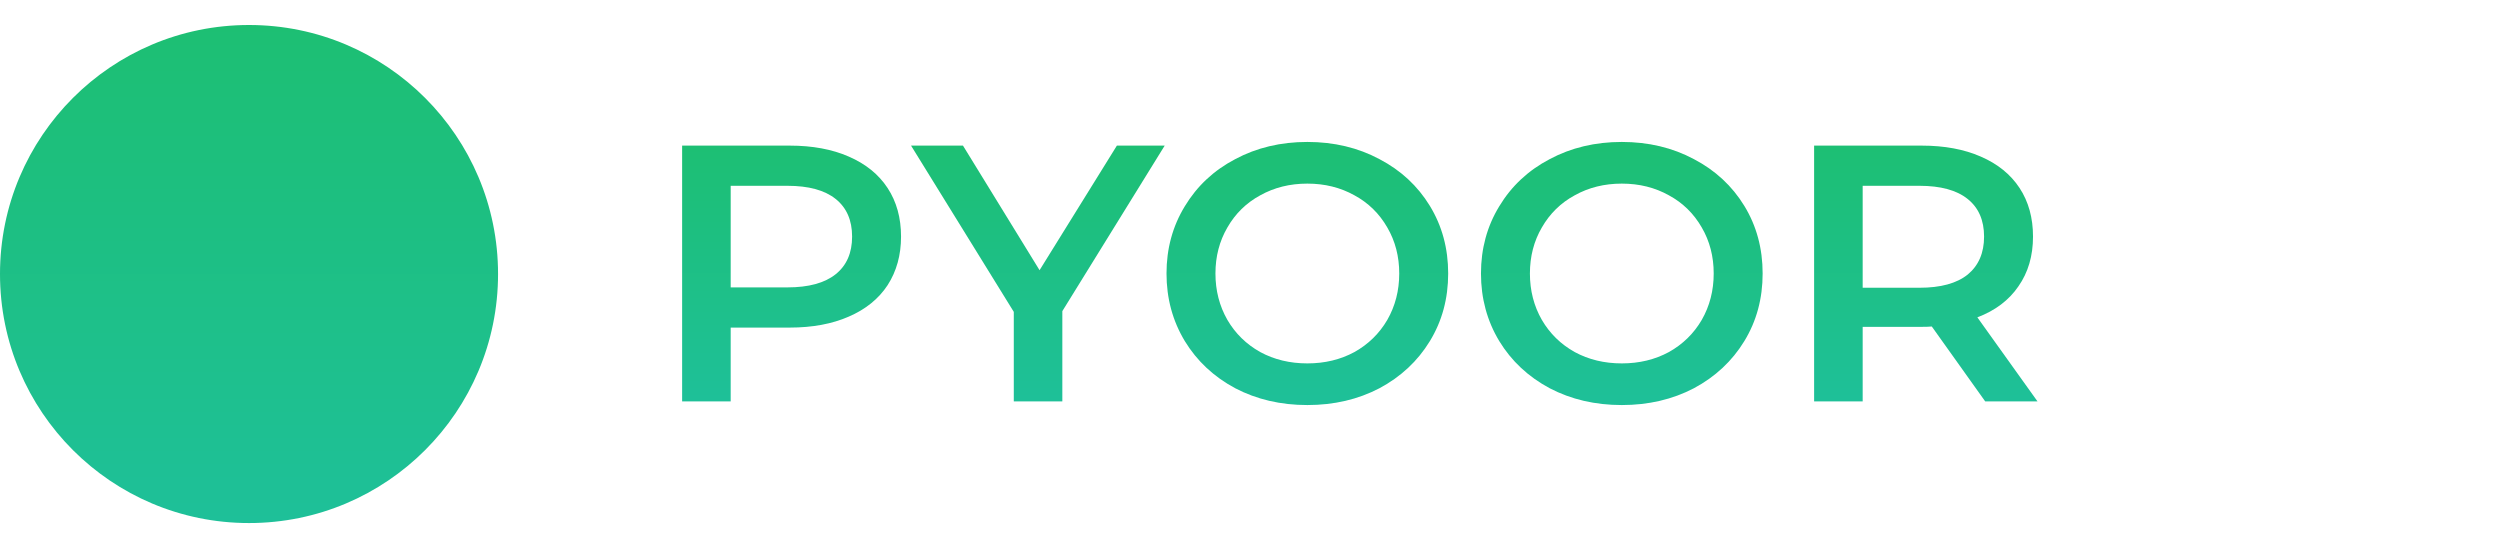 <svg width="200" height="44" viewBox="0 0 200 44" fill="none" xmlns="http://www.w3.org/2000/svg">
    <g clip-path="url(#clip0_1453_37527)">
        <path d="M39.844 21.922C39.844 32.925 30.925 41.844 19.922 41.844C8.919 41.844 0 32.925 0 21.922C0 10.919 8.919 2 19.922 2C30.925 2 39.844 10.919 39.844 21.922Z"
              fill="url(#paint0_linear_1453_37527)"/>
        <g filter="url(#filter0_dddddd_1453_37527)">
            <path fill-rule="evenodd" clip-rule="evenodd"
                  d="M19.774 11.058H13.635V26.782V27.794C13.635 31.037 16.383 33.665 19.774 33.665V26.782H21.785C26.325 26.782 30.006 23.262 30.006 18.92C30.006 14.578 26.325 11.058 21.785 11.058H19.774Z"
                  fill="white"/>
        </g>
        <g filter="url(#filter1_dddddd_1453_37527)">
            <path d="M16.308 18.408C15.004 22.066 17.84 23.865 19.421 24.308C17.049 19.441 20.607 17.966 22.238 17.228C18.206 19.47 19.471 22.587 20.607 23.865C21.941 23.57 24.728 22.361 25.203 19.883C25.796 16.343 24.165 14.082 23.275 13.394C23.038 14.456 20.904 15.213 19.866 15.459C18.976 15.606 17.02 16.402 16.308 18.408Z"
                  fill="url(#paint1_linear_1453_37527)"/>
        </g>
        <path d="M63.177 11.649C64.99 11.649 66.564 11.941 67.899 12.525C69.254 13.11 70.29 13.948 71.007 15.04C71.724 16.131 72.083 17.427 72.083 18.928C72.083 20.409 71.724 21.705 71.007 22.816C70.29 23.907 69.254 24.745 67.899 25.33C66.564 25.915 64.99 26.207 63.177 26.207H58.455V32.112H54.57V11.649H63.177ZM62.998 22.991C64.691 22.991 65.976 22.64 66.853 21.939C67.73 21.237 68.168 20.233 68.168 18.928C68.168 17.622 67.73 16.618 66.853 15.917C65.976 15.215 64.691 14.864 62.998 14.864H58.455V22.991H62.998Z"
              fill="url(#paint2_linear_1453_37527)"/>
        <path d="M84.987 24.891V32.112H81.103V24.95L72.884 11.649H77.038L83.165 21.617L89.351 11.649H93.176L84.987 24.891Z"
              fill="url(#paint3_linear_1453_37527)"/>
        <path d="M104.588 32.404C102.456 32.404 100.533 31.956 98.82 31.06C97.106 30.144 95.762 28.887 94.785 27.288C93.809 25.671 93.321 23.868 93.321 21.88C93.321 19.892 93.809 18.099 94.785 16.501C95.762 14.884 97.106 13.627 98.82 12.73C100.533 11.814 102.456 11.356 104.588 11.356C106.719 11.356 108.642 11.814 110.355 12.73C112.069 13.627 113.414 14.874 114.39 16.472C115.366 18.07 115.854 19.873 115.854 21.88C115.854 23.888 115.366 25.69 114.39 27.288C113.414 28.887 112.069 30.144 110.355 31.06C108.642 31.956 106.719 32.404 104.588 32.404ZM104.588 29.072C105.982 29.072 107.237 28.77 108.353 28.165C109.469 27.542 110.345 26.684 110.983 25.593C111.62 24.482 111.939 23.244 111.939 21.88C111.939 20.516 111.62 19.288 110.983 18.197C110.345 17.086 109.469 16.228 108.353 15.624C107.237 15.001 105.982 14.689 104.588 14.689C103.193 14.689 101.938 15.001 100.822 15.624C99.706 16.228 98.83 17.086 98.192 18.197C97.555 19.288 97.236 20.516 97.236 21.88C97.236 23.244 97.555 24.482 98.192 25.593C98.83 26.684 99.706 27.542 100.822 28.165C101.938 28.77 103.193 29.072 104.588 29.072Z"
              fill="url(#paint4_linear_1453_37527)"/>
        <path d="M129.744 32.404C127.613 32.404 125.69 31.956 123.977 31.06C122.263 30.144 120.918 28.887 119.942 27.288C118.966 25.671 118.478 23.868 118.478 21.88C118.478 19.892 118.966 18.099 119.942 16.501C120.918 14.884 122.263 13.627 123.977 12.73C125.69 11.814 127.613 11.356 129.744 11.356C131.876 11.356 133.799 11.814 135.512 12.73C137.225 13.627 138.57 14.874 139.547 16.472C140.523 18.07 141.011 19.873 141.011 21.88C141.011 23.888 140.523 25.69 139.547 27.288C138.57 28.887 137.225 30.144 135.512 31.06C133.799 31.956 131.876 32.404 129.744 32.404ZM129.744 29.072C131.139 29.072 132.394 28.77 133.51 28.165C134.626 27.542 135.502 26.684 136.14 25.593C136.777 24.482 137.096 23.244 137.096 21.88C137.096 20.516 136.777 19.288 136.14 18.197C135.502 17.086 134.626 16.228 133.51 15.624C132.394 15.001 131.139 14.689 129.744 14.689C128.35 14.689 127.095 15.001 125.979 15.624C124.863 16.228 123.987 17.086 123.349 18.197C122.712 19.288 122.393 20.516 122.393 21.88C122.393 23.244 122.712 24.482 123.349 25.593C123.987 26.684 124.863 27.542 125.979 28.165C127.095 28.77 128.35 29.072 129.744 29.072Z"
              fill="url(#paint5_linear_1453_37527)"/>
        <path d="M158.816 32.112L154.543 26.119C154.363 26.139 154.094 26.148 153.736 26.148H149.014V32.112H145.129V11.649H153.736C155.549 11.649 157.123 11.941 158.457 12.525C159.812 13.11 160.848 13.948 161.565 15.04C162.283 16.131 162.641 17.427 162.641 18.928C162.641 20.467 162.253 21.793 161.476 22.903C160.719 24.014 159.623 24.843 158.188 25.388L163 32.112H158.816ZM158.726 18.928C158.726 17.622 158.288 16.618 157.411 15.917C156.535 15.215 155.25 14.864 153.556 14.864H149.014V23.02H153.556C155.25 23.02 156.535 22.67 157.411 21.968C158.288 21.247 158.726 20.233 158.726 18.928Z"
              fill="url(#paint6_linear_1453_37527)"/>
    </g>
    <defs>
        <filter id="filter0_dddddd_1453_37527" x="-70.402" y="11.058" width="184.444" height="211.689"
                filterUnits="userSpaceOnUse" color-interpolation-filters="sRGB">
            <feFlood flood-opacity="0" result="BackgroundImageFix"/>
            <feColorMatrix in="SourceAlpha" type="matrix" values="0 0 0 0 0 0 0 0 0 0 0 0 0 0 0 0 0 0 127 0"
                           result="hardAlpha"/>
            <feOffset dy="2.907"/>
            <feGaussianBlur stdDeviation="1.163"/>
            <feColorMatrix type="matrix" values="0 0 0 0 0 0 0 0 0 0 0 0 0 0 0 0 0 0 0.02 0"/>
            <feBlend mode="normal" in2="BackgroundImageFix" result="effect1_dropShadow_1453_37527"/>
            <feColorMatrix in="SourceAlpha" type="matrix" values="0 0 0 0 0 0 0 0 0 0 0 0 0 0 0 0 0 0 127 0"
                           result="hardAlpha"/>
            <feOffset dy="6.986"/>
            <feGaussianBlur stdDeviation="2.794"/>
            <feColorMatrix type="matrix" values="0 0 0 0 0 0 0 0 0 0 0 0 0 0 0 0 0 0 0.028 0"/>
            <feBlend mode="normal" in2="effect1_dropShadow_1453_37527" result="effect2_dropShadow_1453_37527"/>
            <feColorMatrix in="SourceAlpha" type="matrix" values="0 0 0 0 0 0 0 0 0 0 0 0 0 0 0 0 0 0 127 0"
                           result="hardAlpha"/>
            <feOffset dy="13.153"/>
            <feGaussianBlur stdDeviation="5.261"/>
            <feColorMatrix type="matrix" values="0 0 0 0 0 0 0 0 0 0 0 0 0 0 0 0 0 0 0.035 0"/>
            <feBlend mode="normal" in2="effect2_dropShadow_1453_37527" result="effect3_dropShadow_1453_37527"/>
            <feColorMatrix in="SourceAlpha" type="matrix" values="0 0 0 0 0 0 0 0 0 0 0 0 0 0 0 0 0 0 127 0"
                           result="hardAlpha"/>
            <feOffset dy="23.463"/>
            <feGaussianBlur stdDeviation="9.385"/>
            <feColorMatrix type="matrix" values="0 0 0 0 0 0 0 0 0 0 0 0 0 0 0 0 0 0 0.042 0"/>
            <feBlend mode="normal" in2="effect3_dropShadow_1453_37527" result="effect4_dropShadow_1453_37527"/>
            <feColorMatrix in="SourceAlpha" type="matrix" values="0 0 0 0 0 0 0 0 0 0 0 0 0 0 0 0 0 0 127 0"
                           result="hardAlpha"/>
            <feOffset dy="43.886"/>
            <feGaussianBlur stdDeviation="17.554"/>
            <feColorMatrix type="matrix" values="0 0 0 0 0 0 0 0 0 0 0 0 0 0 0 0 0 0 0.05 0"/>
            <feBlend mode="normal" in2="effect4_dropShadow_1453_37527" result="effect5_dropShadow_1453_37527"/>
            <feColorMatrix in="SourceAlpha" type="matrix" values="0 0 0 0 0 0 0 0 0 0 0 0 0 0 0 0 0 0 127 0"
                           result="hardAlpha"/>
            <feOffset dy="105.046"/>
            <feGaussianBlur stdDeviation="42.018"/>
            <feColorMatrix type="matrix" values="0 0 0 0 0 0 0 0 0 0 0 0 0 0 0 0 0 0 0.07 0"/>
            <feBlend mode="normal" in2="effect5_dropShadow_1453_37527" result="effect6_dropShadow_1453_37527"/>
            <feBlend mode="normal" in="SourceGraphic" in2="effect6_dropShadow_1453_37527" result="shape"/>
        </filter>
        <filter id="filter1_dddddd_1453_37527" x="-68.062" y="13.394" width="177.429" height="199.996"
                filterUnits="userSpaceOnUse" color-interpolation-filters="sRGB">
            <feFlood flood-opacity="0" result="BackgroundImageFix"/>
            <feColorMatrix in="SourceAlpha" type="matrix" values="0 0 0 0 0 0 0 0 0 0 0 0 0 0 0 0 0 0 127 0"
                           result="hardAlpha"/>
            <feOffset dy="2.907"/>
            <feGaussianBlur stdDeviation="1.163"/>
            <feColorMatrix type="matrix" values="0 0 0 0 0 0 0 0 0 0 0 0 0 0 0 0 0 0 0.016 0"/>
            <feBlend mode="normal" in2="BackgroundImageFix" result="effect1_dropShadow_1453_37527"/>
            <feColorMatrix in="SourceAlpha" type="matrix" values="0 0 0 0 0 0 0 0 0 0 0 0 0 0 0 0 0 0 127 0"
                           result="hardAlpha"/>
            <feOffset dy="6.986"/>
            <feGaussianBlur stdDeviation="2.794"/>
            <feColorMatrix type="matrix" values="0 0 0 0 0 0 0 0 0 0 0 0 0 0 0 0 0 0 0.021 0"/>
            <feBlend mode="normal" in2="effect1_dropShadow_1453_37527" result="effect2_dropShadow_1453_37527"/>
            <feColorMatrix in="SourceAlpha" type="matrix" values="0 0 0 0 0 0 0 0 0 0 0 0 0 0 0 0 0 0 127 0"
                           result="hardAlpha"/>
            <feOffset dy="13.153"/>
            <feGaussianBlur stdDeviation="5.261"/>
            <feColorMatrix type="matrix" values="0 0 0 0 0 0 0 0 0 0 0 0 0 0 0 0 0 0 0.025 0"/>
            <feBlend mode="normal" in2="effect2_dropShadow_1453_37527" result="effect3_dropShadow_1453_37527"/>
            <feColorMatrix in="SourceAlpha" type="matrix" values="0 0 0 0 0 0 0 0 0 0 0 0 0 0 0 0 0 0 127 0"
                           result="hardAlpha"/>
            <feOffset dy="23.463"/>
            <feGaussianBlur stdDeviation="9.385"/>
            <feColorMatrix type="matrix" values="0 0 0 0 0 0 0 0 0 0 0 0 0 0 0 0 0 0 0.03 0"/>
            <feBlend mode="normal" in2="effect3_dropShadow_1453_37527" result="effect4_dropShadow_1453_37527"/>
            <feColorMatrix in="SourceAlpha" type="matrix" values="0 0 0 0 0 0 0 0 0 0 0 0 0 0 0 0 0 0 127 0"
                           result="hardAlpha"/>
            <feOffset dy="43.886"/>
            <feGaussianBlur stdDeviation="17.554"/>
            <feColorMatrix type="matrix" values="0 0 0 0 0 0 0 0 0 0 0 0 0 0 0 0 0 0 0.04 0"/>
            <feBlend mode="normal" in2="effect4_dropShadow_1453_37527" result="effect5_dropShadow_1453_37527"/>
            <feColorMatrix in="SourceAlpha" type="matrix" values="0 0 0 0 0 0 0 0 0 0 0 0 0 0 0 0 0 0 127 0"
                           result="hardAlpha"/>
            <feOffset dy="105.046"/>
            <feGaussianBlur stdDeviation="42.018"/>
            <feColorMatrix type="matrix" values="0 0 0 0 0 0 0 0 0 0 0 0 0 0 0 0 0 0 0.07 0"/>
            <feBlend mode="normal" in2="effect5_dropShadow_1453_37527" result="effect6_dropShadow_1453_37527"/>
            <feBlend mode="normal" in="SourceGraphic" in2="effect6_dropShadow_1453_37527" result="shape"/>
        </filter>
        <linearGradient id="paint0_linear_1453_37527" x1="19.922" y1="2" x2="19.922" y2="41.844"
                        gradientUnits="userSpaceOnUse">
            <stop stop-color="#1DBF73"/>
            <stop offset="1" stop-color="#1EC099"/>
        </linearGradient>
        <linearGradient id="paint1_linear_1453_37527" x1="20.652" y1="13.394" x2="20.652" y2="24.308"
                        gradientUnits="userSpaceOnUse">
            <stop stop-color="#1DBF73"/>
            <stop offset="1" stop-color="#1EC099"/>
        </linearGradient>
        <linearGradient id="paint2_linear_1453_37527" x1="108.785" y1="11.356" x2="108.785" y2="32.404"
                        gradientUnits="userSpaceOnUse">
            <stop stop-color="#1DBF73"/>
            <stop offset="1" stop-color="#1EC099"/>
        </linearGradient>
        <linearGradient id="paint3_linear_1453_37527" x1="108.785" y1="11.356" x2="108.785" y2="32.404"
                        gradientUnits="userSpaceOnUse">
            <stop stop-color="#1DBF73"/>
            <stop offset="1" stop-color="#1EC099"/>
        </linearGradient>
        <linearGradient id="paint4_linear_1453_37527" x1="108.785" y1="11.356" x2="108.785" y2="32.404"
                        gradientUnits="userSpaceOnUse">
            <stop stop-color="#1DBF73"/>
            <stop offset="1" stop-color="#1EC099"/>
        </linearGradient>
        <linearGradient id="paint5_linear_1453_37527" x1="108.785" y1="11.356" x2="108.785" y2="32.404"
                        gradientUnits="userSpaceOnUse">
            <stop stop-color="#1DBF73"/>
            <stop offset="1" stop-color="#1EC099"/>
        </linearGradient>
        <linearGradient id="paint6_linear_1453_37527" x1="108.785" y1="11.356" x2="108.785" y2="32.404"
                        gradientUnits="userSpaceOnUse">
            <stop stop-color="#1DBF73"/>
            <stop offset="1" stop-color="#1EC099"/>
        </linearGradient>
        <clipPath id="clip0_1453_37527">
            <rect width="200" height="44" fill="white"/>
        </clipPath>
    </defs>
</svg>
